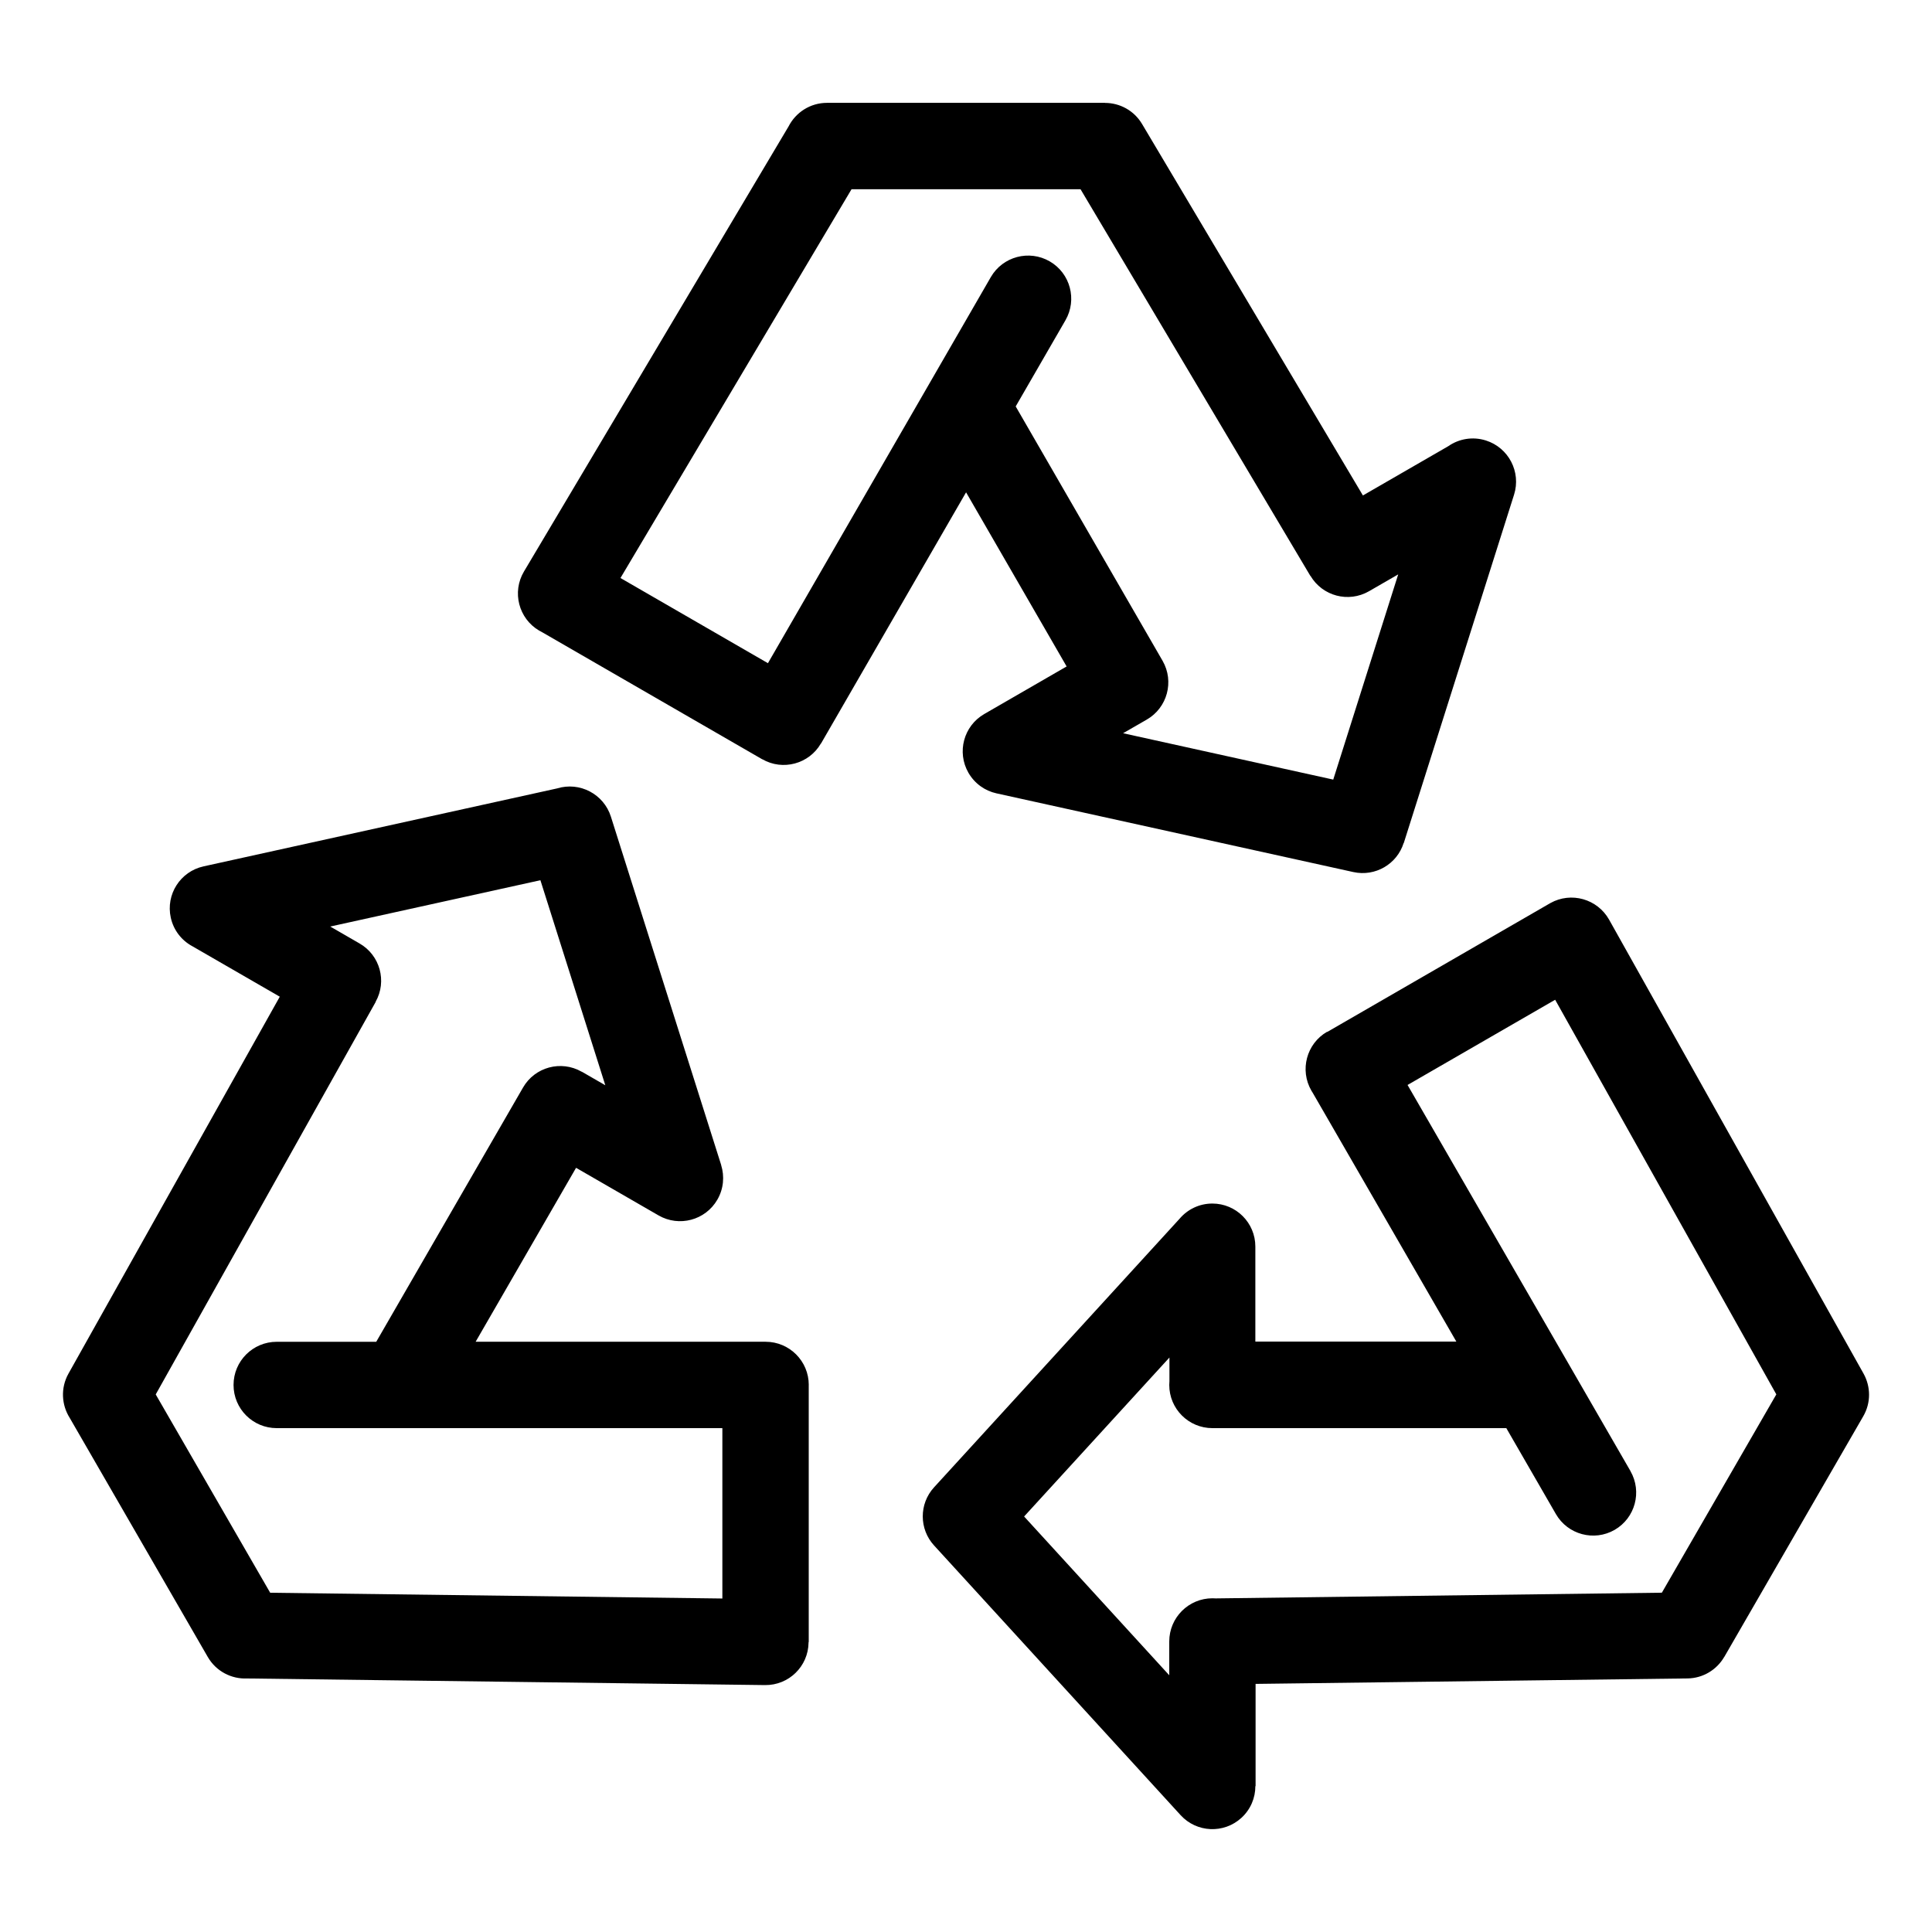 <?xml version="1.0" encoding="UTF-8"?>
<!-- Uploaded to: ICON Repo, www.svgrepo.com, Generator: ICON Repo Mixer Tools -->
<svg fill="#000000" width="800px" height="800px" version="1.1" viewBox="144 144 512 512" xmlns="http://www.w3.org/2000/svg">
 <path d="m308.41 297.17 39.102 22.582 42.609-73.805 16.461-28.52c3.16-5.457 10.156-7.316 15.613-4.156 5.457 3.16 7.316 10.156 4.156 15.613l-13.18 22.824 38.934 67.426c3.129 5.457 1.254 12.426-4.203 15.566l-6.273 3.613 55.695 12.289 17.215-54.383-7.754 4.473c-5.426 3.113-12.316 1.285-15.492-4.082l-0.031 0.016-60.91-102.48h-60.684l-61.242 103.04zm-91.078 225.3c-6.332 0-11.441-5.125-11.441-11.441 0-6.332 5.125-11.441 11.441-11.441h26.375l38.891-67.363c3.129-5.457 10.098-7.332 15.555-4.203l0.031 0.016 0.016-0.016 6.211 3.582-17.199-54.336-55.695 12.273 7.769 4.488c5.426 3.113 7.316 10.02 4.262 15.445l0.031 0.016-58.312 104.05 30.336 52.555 119.83 1.527v-45.148zm140.99-11.441v68.137h-0.047v0.137c-0.074 6.301-5.231 11.336-11.531 11.262l-137.29-1.754c-4.109 0.18-8.176-1.875-10.383-5.684l-36.578-63.344c-2.191-3.445-2.481-7.949-0.348-11.758l56-99.891-23.172-13.375c-2.812-1.512-4.973-4.203-5.715-7.574-1.359-6.152 2.523-12.227 8.676-13.586l93.695-20.66c6-1.844 12.379 1.496 14.27 7.496l29.23 92.336h-0.016c0.922 2.949 0.664 6.273-1.012 9.16-3.16 5.457-10.141 7.316-15.598 4.156l-21.84-12.605-26.617 46.098h76.844c6.316 0 11.441 5.125 11.441 11.441zm217.77 22.84c3.129 5.457 1.254 12.426-4.203 15.566-5.457 3.129-12.426 1.254-15.566-4.203l-13.133-22.762h-77.883c-6.332 0-11.441-5.125-11.441-11.441 0-0.348 0.016-0.68 0.047-1.012v-6.258l-38.512 42.125 38.465 42.078v-8.961c0-6.316 5.125-11.441 11.441-11.441l0.863 0.031 118.24-1.512 30.336-52.555-58.613-104.58-39.117 22.582 42.609 73.789 16.461 28.52zm-80.379-116.38 59.145-34.16c5.5-3.082 12.469-1.117 15.566 4.383l67.441 120.32c1.891 3.402 2.012 7.691-0.09 11.305l-36.832 63.781h-0.016c-1.949 3.356-5.578 5.637-9.734 5.684l-114.45 1.449v27.102h-0.059c0 3.082-1.238 6.152-3.703 8.402-4.641 4.246-11.852 3.93-16.098-0.711l-65.355-71.492c-3.945-4.309-4.019-10.988 0-15.387l65.066-71.176c2.086-2.465 5.199-4.035 8.691-4.035 6.301 0 11.395 5.109 11.395 11.395v25.18h53.262l-38.043-65.898-0.363-0.59c-3.16-5.457-1.301-12.453 4.156-15.613zm-149.7-72.262-58.328-33.676c-0.273-0.137-0.543-0.289-0.816-0.438-5.426-3.203-7.238-10.219-4.019-15.645l70.133-117.97c1.891-3.703 5.742-6.242 10.188-6.242h73.668v0.016c3.914 0 7.707 2.012 9.84 5.621l58.508 98.41 22.598-13.043c2.812-1.965 6.469-2.644 9.992-1.527 6.016 1.906 9.371 8.328 7.465 14.359l-29.23 92.336-0.031-0.016c-1.754 5.578-7.512 8.977-13.332 7.691l-94.586-20.859c-3.023-0.664-5.758-2.57-7.422-5.457-3.129-5.457-1.254-12.426 4.203-15.566l21.824-12.605-26.648-46.145-38.438 66.562h-0.031c-3.144 5.426-10.098 7.301-15.539 4.172z"/>
</svg>